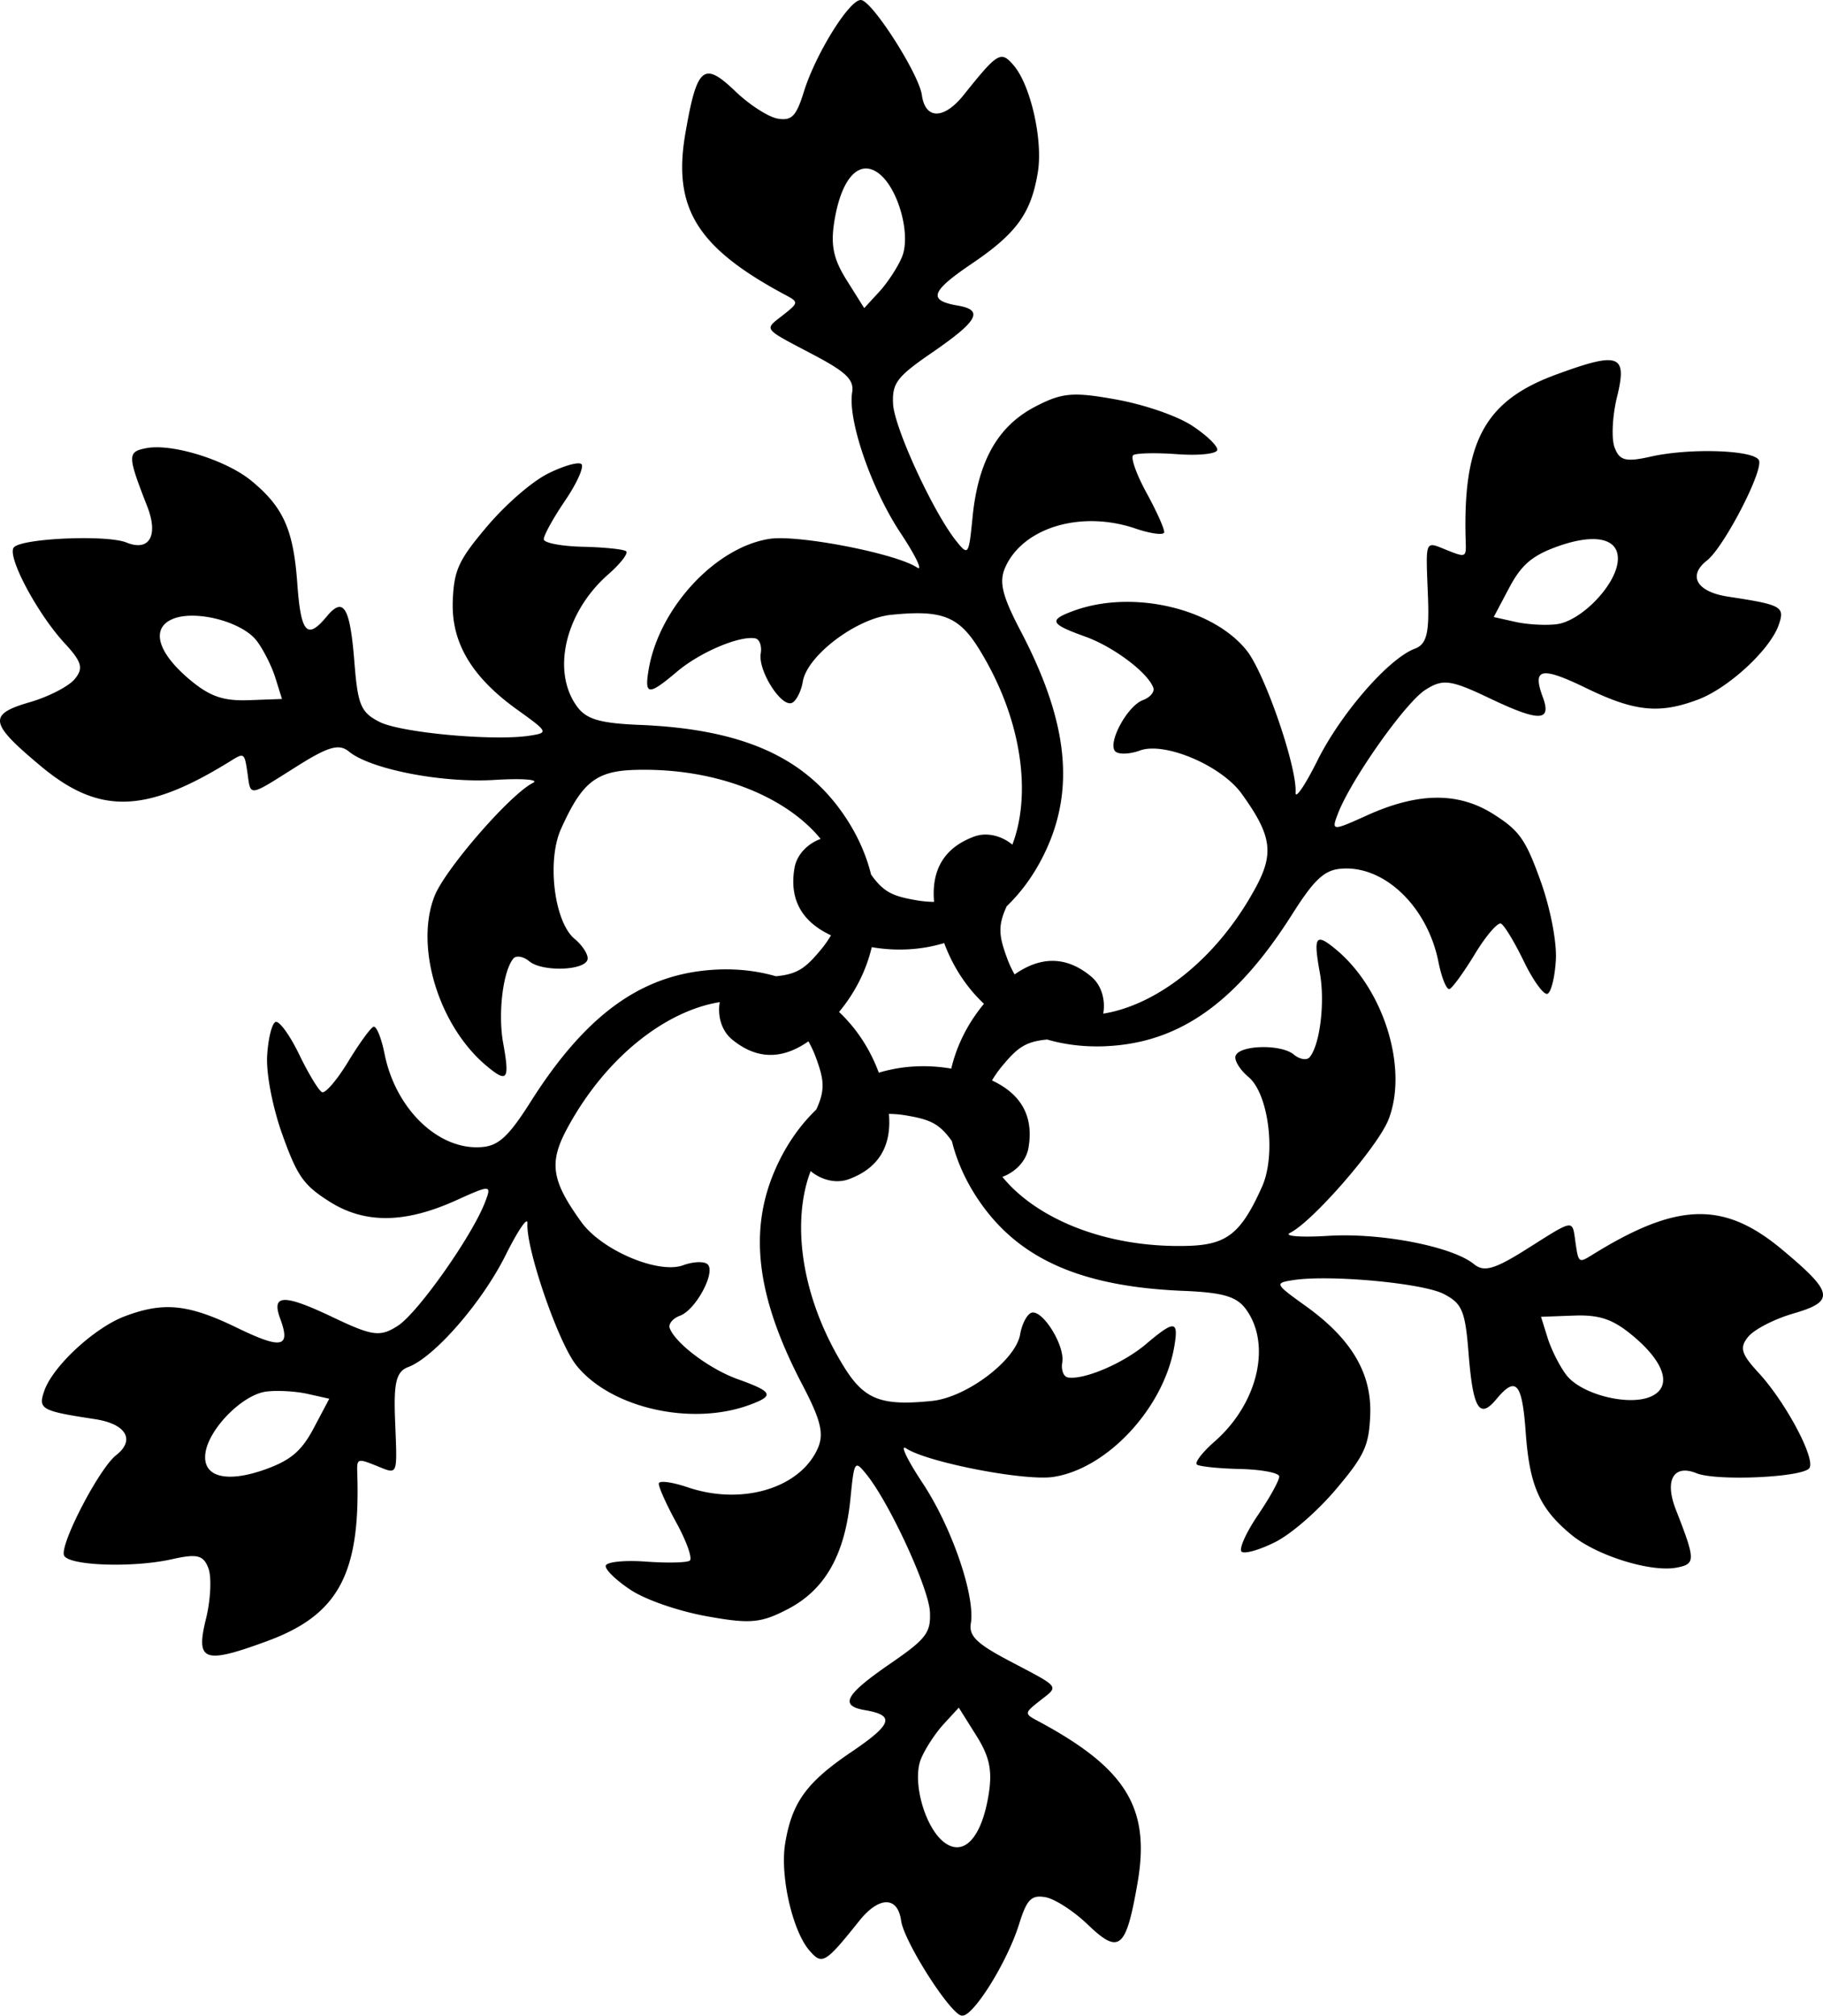 <?xml version="1.0"?>
<svg xmlns="http://www.w3.org/2000/svg" width="1173.998" height="1297.828" viewBox="0 0 1173.998 1297.828">
  <defs>
    <filter id="a" height="1" width="1" y="0" x="0" color-interpolation-filters="sRGB">
      <feGaussianBlur result="result6" stdDeviation="8" in="SourceGraphic"/>
      <feComposite in2="SourceGraphic" in="result6" operator="xor" result="result10"/>
      <feGaussianBlur result="result2" stdDeviation="8"/>
      <feComposite in2="SourceGraphic" operator="atop" in="result10" result="result91"/>
      <feComposite result="result4" in="result2" operator="xor" in2="result91"/>
      <feGaussianBlur in="result4" result="result3" stdDeviation="4"/>
      <feSpecularLighting result="result5" specularExponent="5" specularConstant="1.1" surfaceScale="18">
        <feDistantLight azimuth="235" elevation="55"/>
      </feSpecularLighting>
      <feComposite in="result3" k3="1.1" k2=".5" operator="arithmetic" result="result7" in2="result5" k1=".5"/>
      <feComposite in="result7" operator="atop" in2="SourceGraphic" result="fbSourceGraphic"/>
      <feColorMatrix result="fbSourceGraphicAlpha" in="fbSourceGraphic" values="0 0 0 -1 0 0 0 0 -1 0 0 0 0 -1 0 0 0 0 1 0"/>
      <feGaussianBlur stdDeviation="2 2" result="blur" in="fbSourceGraphic"/>
      <feColorMatrix values="1 0 0 0 0 0 1 0 0 0 0 0 1 0 0 0 0 0 50 0" result="colormatrix"/>
      <feComposite in2="fbSourceGraphic" in="colormatrix" operator="in"/>
    </filter>
  </defs>
  <path d="M554.314 0c-7.41-.045-29.012 34.634-36.619 59.043-4.948 15.879-7.85 18.862-16.873 17.324-5.993-1.021-18.268-8.935-27.275-17.582-20.408-19.592-24.73-15.968-32.154 26.983-8.335 48.218 7.482 73.74 64.605 104.244 8.381 4.475 8.318 4.946-1.74 12.857-12.343 9.708-13.612 8.057 19.666 25.582 21.033 11.077 26.2 16.1 24.86 24.194-2.934 17.713 12.277 61.982 31.029 90.294 9.934 15 14.758 25.09 10.718 22.413-13.603-9.016-76.384-21.214-94.843-18.424-34.766 5.254-71.089 44.344-77.899 83.83-2.947 17.085-.283 17.33 18.217 1.668 14.643-12.398 39.967-23.2 50.275-21.444 2.823.481 4.457 4.856 3.627 9.727-1.86 10.92 13.076 34.67 20.033 31.852 2.796-1.133 5.98-7.354 7.082-13.825 2.845-16.697 34.484-40.598 56.77-42.882 32.893-3.373 43.71.874 56.908 22.316 27.977 45.45 33.474 93.66 21.248 125.658-6.55-5.467-16.099-8.358-24.678-5.18-18.976 7.032-27.564 21.101-25.732 42.006-3.554-.019-7.25-.33-11.1-.986-15.146-2.58-21.308-5.036-29.468-16.59-3.646-14.762-10.577-29.352-20.836-43.045-25.704-34.308-65.207-50.738-128.19-53.312-25.54-1.044-34.305-3.61-40.31-11.803-16.643-22.705-7.649-60.798 20.097-85.127 7.869-6.9 13.04-13.59 11.498-14.867-1.54-1.278-14.013-2.572-27.72-2.881-13.707-.309-25.098-2.45-25.313-4.75-.214-2.3 5.93-13.488 13.662-24.873 7.732-11.385 12.473-22.02 10.534-23.629-1.94-1.609-11.679 1.186-21.647 6.209-10.374 5.227-27.125 19.788-39.174 34.043-18.245 21.585-21.171 27.926-21.982 47.6-1.11 26.899 12.012 49.131 41.494 70.28 19.976 14.33 20.228 14.832 8.164 16.718-23.283 3.638-83.35-1.872-96.967-8.895-11.935-6.155-13.875-10.806-16.068-38.588-2.796-35.411-6.983-42.292-17.8-29.248-12.675 15.283-16.657 10.814-18.96-21.265-2.494-34.732-9.014-49.245-29.724-66.213-16.17-13.247-50.901-24.027-67.38-20.909-12.412 2.35-12.386 4.615.442 37.442 7.385 18.9 1.415 29.325-13.365 23.336-12.704-5.148-67.674-2.739-72.549 3.18-4.55 5.528 15.017 42.427 32.627 61.517 11.277 12.225 12.41 16.228 6.566 23.273-3.88 4.68-16.872 11.354-28.863 14.83-27.171 7.879-26.194 13.433 7.291 41.338 37.591 31.328 67.6 30.39 122.578-3.828 8.067-5.02 8.444-4.728 10.266 7.938 2.236 15.543.172 15.817 31.988-4.24 20.11-12.677 27.042-14.641 33.38-9.434 13.875 11.397 59.819 20.358 93.714 18.275 17.957-1.103 29.108-.236 24.77 1.924-14.61 7.273-56.566 55.545-63.38 72.926-12.831 32.735 2.86 83.736 33.65 109.377 13.323 11.094 14.868 8.91 10.554-14.943-3.415-18.88-.108-46.213 6.568-54.262 1.828-2.204 6.433-1.43 10.236 1.724 8.528 7.072 36.561 6.009 37.6-1.425.417-2.987-3.377-8.855-8.43-13.045-13.037-10.812-17.918-50.163-8.754-70.606 13.526-30.172 22.613-37.417 47.782-38.127 53.349-1.503 97.849 17.843 119.447 44.43-8.01 2.94-15.288 9.762-16.824 18.781-3.4 19.95 4.49 34.422 23.51 43.287a68.132 68.132 0 01-6.403 9.12c-9.809 11.827-15.016 15.937-29.104 17.226-14.607-4.224-30.706-5.514-47.693-3.476-42.564 5.105-76.545 31.101-110.265 84.359-13.675 21.597-20.278 27.903-30.375 29.008-27.985 3.06-56.478-23.776-63.674-59.969-2.041-10.264-5.252-18.088-7.13-17.393-1.876.696-9.232 10.852-16.353 22.569-7.12 11.716-14.67 20.508-16.77 19.545-2.098-.964-8.716-11.88-14.71-24.268-5.994-12.389-12.832-21.813-15.196-20.937-2.362.875-4.81 10.709-5.445 21.853-.66 11.598 3.574 33.383 9.895 50.945 9.57 26.594 13.598 32.299 30.23 42.838 22.741 14.41 48.554 14.163 81.611-.795 22.398-10.134 22.96-10.103 18.561 1.288-8.49 21.982-43.295 71.248-56.186 79.529-11.298 7.258-16.296 6.613-41.453-5.38-32.065-15.284-40.118-15.096-34.23.794 6.898 18.618 1.039 19.83-27.895 5.785-31.325-15.206-47.155-16.815-72.205-7.363-19.556 7.379-46.258 32.066-51.797 47.896-4.171 11.924-2.195 13.036 32.647 18.34 20.06 3.054 26.102 13.437 13.525 23.242-10.81 8.428-36.207 57.24-33.52 64.42 2.513 6.706 44.253 8.208 69.59 2.502 16.226-3.654 20.258-2.633 23.438 5.95 2.112 5.7 1.397 20.288-1.588 32.411-6.763 27.47-1.463 29.402 39.446 14.356 45.925-16.891 60.12-43.35 57.974-108.07-.315-9.496.126-9.677 12.006-4.922 14.58 5.835 13.784 7.76 12.322-29.823-.924-23.753.843-30.74 8.522-33.626 16.807-6.317 47.54-41.622 62.683-72.018 8.023-16.103 14.348-25.328 14.05-20.49-1.007 16.288 19.82 76.758 31.466 91.35 21.933 27.48 73.948 39.39 111.549 25.544 16.269-5.99 15.15-8.419-7.664-16.61-18.059-6.482-40.076-23.012-43.71-32.817-.994-2.685 1.979-6.288 6.612-8.004 10.388-3.85 23.485-28.658 17.566-33.274-2.377-1.854-9.358-1.503-15.513.778-15.883 5.884-52.402-9.565-65.524-27.723-19.366-26.8-21.096-38.29-9.127-60.442 25.373-46.953 64.377-75.82 98.202-81.23-1.46 8.407.81 18.12 7.853 23.96 15.577 12.92 32.054 13.323 49.242 1.284a68.152 68.152 0 014.696 10.106c5.338 14.408 6.294 20.971.367 33.816-10.962 10.538-20.129 23.836-26.858 39.566-16.86 39.415-11.338 81.84 17.924 137.672 11.867 22.641 14.026 31.512 9.934 40.809-11.342 25.765-48.827 37.024-83.77 25.16-9.909-3.364-18.29-4.497-18.627-2.523-.336 1.973 4.781 13.422 11.367 25.447 6.587 12.025 10.427 22.96 8.543 24.295-1.883 1.335-14.647 1.609-28.373.605-13.725-1.003-25.307.207-25.73 2.692-.423 2.484 6.87 9.52 16.203 15.642 9.714 6.37 30.696 13.597 49.066 16.905 27.816 5.008 34.772 4.372 52.215-4.762 23.85-12.49 36.542-34.97 40.118-71.076 2.422-24.465 2.731-24.935 10.396-15.43 14.792 18.344 40.055 73.12 40.781 88.424.637 13.413-2.423 17.418-25.386 33.209-29.27 20.127-33.133 27.194-16.428 30.04 19.572 3.336 17.693 9.017-8.938 27.052-28.831 19.525-38.139 32.43-42.478 58.85-3.388 20.625 4.642 56.092 15.582 68.804 8.24 9.575 10.19 8.42 32.205-19.102 12.675-15.845 24.688-15.888 26.89-.093 1.894 13.575 31.467 59.975 39.03 61.238 7.063 1.177 29.235-34.218 36.963-59.014 4.948-15.879 7.848-18.861 16.87-17.324 5.994 1.021 18.27 8.936 27.276 17.582 20.409 19.592 24.73 15.969 32.154-26.982 8.335-48.22-7.482-73.742-64.605-104.245-8.381-4.475-8.318-4.946 1.74-12.857 12.343-9.708 13.614-8.057-19.664-25.582-21.033-11.076-26.201-16.1-24.861-24.193 2.933-17.714-12.276-61.983-31.028-90.295-9.934-15-14.76-25.09-10.72-22.412 13.603 9.015 76.386 21.213 94.846 18.423 34.765-5.254 71.086-44.344 77.896-83.83 2.947-17.085.283-17.33-18.217-1.668-14.643 12.398-39.966 23.2-50.275 21.444-2.823-.481-4.455-4.856-3.625-9.727 1.86-10.92-13.078-34.669-20.035-31.851-2.795 1.132-5.98 7.353-7.082 13.824-2.845 16.697-34.484 40.598-56.77 42.883-32.893 3.372-43.71-.873-56.908-22.315-27.977-45.45-33.474-93.662-21.248-125.66 6.55 5.467 16.099 8.358 24.678 5.18 18.977-7.032 27.565-21.1 25.732-42.006 3.554.019 7.25.33 11.1.986 15.146 2.58 21.308 5.036 29.468 16.59 3.646 14.763 10.58 29.352 20.838 43.045 25.704 34.308 65.207 50.738 128.19 53.312 25.54 1.044 34.303 3.61 40.308 11.803 16.643 22.705 7.65 60.798-20.095 85.127-7.869 6.9-13.041 13.591-11.5 14.87 1.54 1.277 14.015 2.57 27.722 2.878 13.707.309 25.096 2.451 25.31 4.75.215 2.3-5.928 13.488-13.66 24.873-7.731 11.385-12.474 22.02-10.535 23.63 1.94 1.608 11.68-1.187 21.649-6.21 10.374-5.227 27.123-19.788 39.172-34.043 18.245-21.585 21.171-27.926 21.982-47.6 1.11-26.899-12.012-49.13-41.494-70.279-19.976-14.33-20.228-14.833-8.164-16.718 23.283-3.64 83.35 1.871 96.967 8.894 11.935 6.155 13.875 10.808 16.068 38.59 2.796 35.411 6.985 42.29 17.803 29.246 12.674-15.283 16.654-10.814 18.957 21.266 2.494 34.731 9.016 49.244 29.726 66.212 16.17 13.248 50.9 24.027 67.377 20.909 12.413-2.35 12.387-4.615-.441-37.442-7.385-18.9-1.415-29.325 13.365-23.336 12.704 5.149 67.676 2.739 72.551-3.18 4.55-5.528-15.016-42.427-32.627-61.517-11.277-12.225-12.411-16.228-6.568-23.273 3.88-4.68 16.874-11.354 28.865-14.83 27.172-7.879 26.194-13.433-7.291-41.338-37.591-31.328-67.602-30.39-122.58 3.828-8.067 5.02-8.444 4.728-10.266-7.938-2.236-15.543-.172-15.816-31.988 4.24-20.109 12.677-27.042 14.641-33.38 9.434-13.875-11.397-59.817-20.358-93.712-18.275-17.957 1.103-29.108.236-24.77-1.924 14.61-7.273 56.564-55.544 63.378-72.926 12.831-32.735-2.86-83.736-33.65-109.377-13.323-11.094-14.868-8.91-10.554 14.944 3.415 18.88.108 46.212-6.568 54.261-1.828 2.204-6.433 1.432-10.236-1.722-8.528-7.072-36.561-6.01-37.6 1.423-.417 2.987 3.38 8.855 8.432 13.045 13.037 10.813 17.916 50.163 8.752 70.606-13.526 30.172-22.613 37.418-47.781 38.127-53.35 1.503-97.85-17.843-119.448-44.43 8.01-2.94 15.288-9.762 16.824-18.781 3.4-19.95-4.49-34.421-23.51-43.287a68.126 68.126 0 016.403-9.12c9.809-11.827 15.016-15.937 29.104-17.226 14.607 4.224 30.705 5.514 47.693 3.477 42.564-5.106 76.545-31.102 110.266-84.36 13.674-21.597 20.28-27.901 30.376-29.006 27.985-3.06 56.476 23.774 63.672 59.967 2.041 10.264 5.252 18.088 7.13 17.393 1.877-.696 9.232-10.852 16.353-22.569 7.12-11.716 14.67-20.508 16.77-19.545 2.098.964 8.716 11.88 14.71 24.268 5.994 12.389 12.833 21.813 15.196 20.938 2.363-.876 4.813-10.71 5.447-21.854.66-11.598-3.576-33.383-9.897-50.945-9.57-26.593-13.598-32.299-30.23-42.838-22.741-14.41-48.554-14.16-81.611.797-22.398 10.134-22.96 10.101-18.561-1.29 8.49-21.982 43.295-71.247 56.186-79.529 11.298-7.258 16.296-6.612 41.453 5.38 32.065 15.284 40.118 15.096 34.23-.794-6.898-18.617-1.039-19.83 27.895-5.785 31.325 15.206 47.155 16.815 72.205 7.363 19.556-7.379 46.258-32.066 51.797-47.896 4.171-11.924 2.196-13.036-32.647-18.34-20.06-3.054-26.102-13.437-13.525-23.242 10.81-8.428 36.207-57.24 33.52-64.42-2.513-6.705-44.253-8.208-69.59-2.502-16.226 3.654-20.258 2.634-23.438-5.95-2.112-5.7-1.397-20.288 1.588-32.411 6.763-27.47 1.463-29.402-39.445-14.356-45.926 16.891-60.12 43.35-57.975 108.07.315 9.497-.126 9.68-12.006 4.924-14.579-5.835-13.784-7.762-12.322 29.82.924 23.754-.843 30.742-8.522 33.628-16.807 6.317-47.537 41.622-62.681 72.017-8.023 16.103-14.35 25.328-14.051 20.49 1.006-16.288-19.82-76.758-31.467-91.35-21.933-27.48-73.948-39.39-111.549-25.544-16.269 5.99-15.15 8.419 7.664 16.61 18.059 6.482 40.076 23.012 43.71 32.818.994 2.685-1.978 6.287-6.612 8.004-10.388 3.849-23.485 28.657-17.566 33.273 2.378 1.855 9.358 1.503 15.513-.777 15.883-5.885 52.402 9.564 65.524 27.722 19.366 26.8 21.096 38.29 9.127 60.442-25.373 46.953-64.377 75.82-98.202 81.23 1.46-8.407-.809-18.12-7.851-23.96-15.577-12.92-32.056-13.323-49.244-1.284a68.153 68.153 0 01-4.696-10.105c-5.338-14.41-6.294-20.971-.367-33.817 10.962-10.538 20.129-23.836 26.858-39.566 16.86-39.414 11.338-81.838-17.924-137.67-11.866-22.641-14.026-31.514-9.934-40.81 11.342-25.766 48.827-37.025 83.77-25.16 9.909 3.364 18.29 4.496 18.627 2.523.336-1.974-4.78-13.423-11.365-25.448-6.587-12.025-10.43-22.96-8.545-24.295 1.883-1.335 14.647-1.608 28.373-.605 13.725 1.003 25.307-.207 25.73-2.692.423-2.484-6.867-9.52-16.201-15.642-9.714-6.37-30.698-13.597-49.068-16.904-27.816-5.009-34.772-4.373-52.215 4.761-23.85 12.49-36.542 34.97-40.117 71.076-2.423 24.465-2.73 24.935-10.395 15.43-14.792-18.344-40.055-73.12-40.781-88.424-.637-13.413 2.421-17.418 25.385-33.209 29.269-20.126 33.132-27.194 16.427-30.04-19.572-3.335-17.693-9.017 8.938-27.051 28.831-19.526 38.139-32.43 42.478-58.85 3.388-20.626-4.642-56.093-15.582-68.805-8.24-9.575-10.19-8.42-32.205 19.102-12.675 15.846-24.688 15.888-26.89.094-1.894-13.576-31.467-59.976-39.03-61.239a2.155 2.155 0 00-.342-.029zm3.825 108.492c2.57.114 5.245 1.193 7.965 3.305 12.478 9.688 20.653 39.423 14.753 53.676-2.674 6.462-9.242 16.514-14.591 22.334l-9.725 10.574-11.303-18.014c-8.717-13.89-10.491-22.83-7.734-39.012 3.636-21.34 11.458-33.267 20.635-32.863zm468.279 238.598c10.86.198 16.63 5.424 15.291 15.17-2.15 15.65-23.814 37.596-39.107 39.613-6.934.915-18.925.254-26.64-1.469l-14.02-3.134 9.95-18.795c7.671-14.495 14.526-20.5 29.918-26.204 9.744-3.61 18.092-5.3 24.608-5.181zM124.66 396.412c15.004.249 33.55 6.923 40.596 16.1 4.259 5.547 9.682 16.262 12.047 23.804l4.295 13.711-21.252.78c-16.388.604-25.017-2.33-37.653-12.809-21.328-17.688-25.874-33.606-11.298-39.547 3.657-1.49 8.264-2.122 13.265-2.039zm483.395 210.781c.05.137.095.27.146.407 5.765 15.344 14.486 28.355 25.46 38.687-.094.113-.187.219-.28.332-10.406 12.665-17.315 26.722-20.776 41.39-.144-.024-.282-.051-.427-.075-16.17-2.68-31.799-1.634-46.233 2.703-.05-.138-.096-.27-.148-.408-5.766-15.345-14.485-28.356-25.46-38.688.094-.113.187-.219.28-.332 10.406-12.665 17.317-26.721 20.778-41.39.143.024.28.052.425.076 16.171 2.679 31.8 1.636 46.235-2.702zm408.584 239.758c14.497-.137 22.82 3.055 34.666 12.88 21.328 17.687 25.874 33.605 11.298 39.546-14.629 5.963-44.465-1.825-53.859-14.06-4.259-5.548-9.682-16.263-12.047-23.805l-4.297-13.71 21.254-.779c1.024-.037 2.018-.063 2.985-.072zM177.4 895.557c6.66-.12 14.85.575 20.635 1.867l14.022 3.135-9.952 18.795c-7.67 14.494-14.523 20.5-29.916 26.203-25.982 9.627-42.043 5.605-39.9-9.989 2.15-15.65 23.814-37.596 39.107-39.613 1.734-.229 3.785-.359 6.004-.398zm440.059 203.89l11.3 18.014c8.718 13.89 10.492 22.83 7.735 39.012-4.654 27.315-16.166 39.21-28.6 29.558-12.478-9.688-20.653-39.422-14.753-53.676 2.674-6.462 9.242-16.514 14.591-22.333l9.727-10.575z" filter="url(#a)"/>
</svg>
